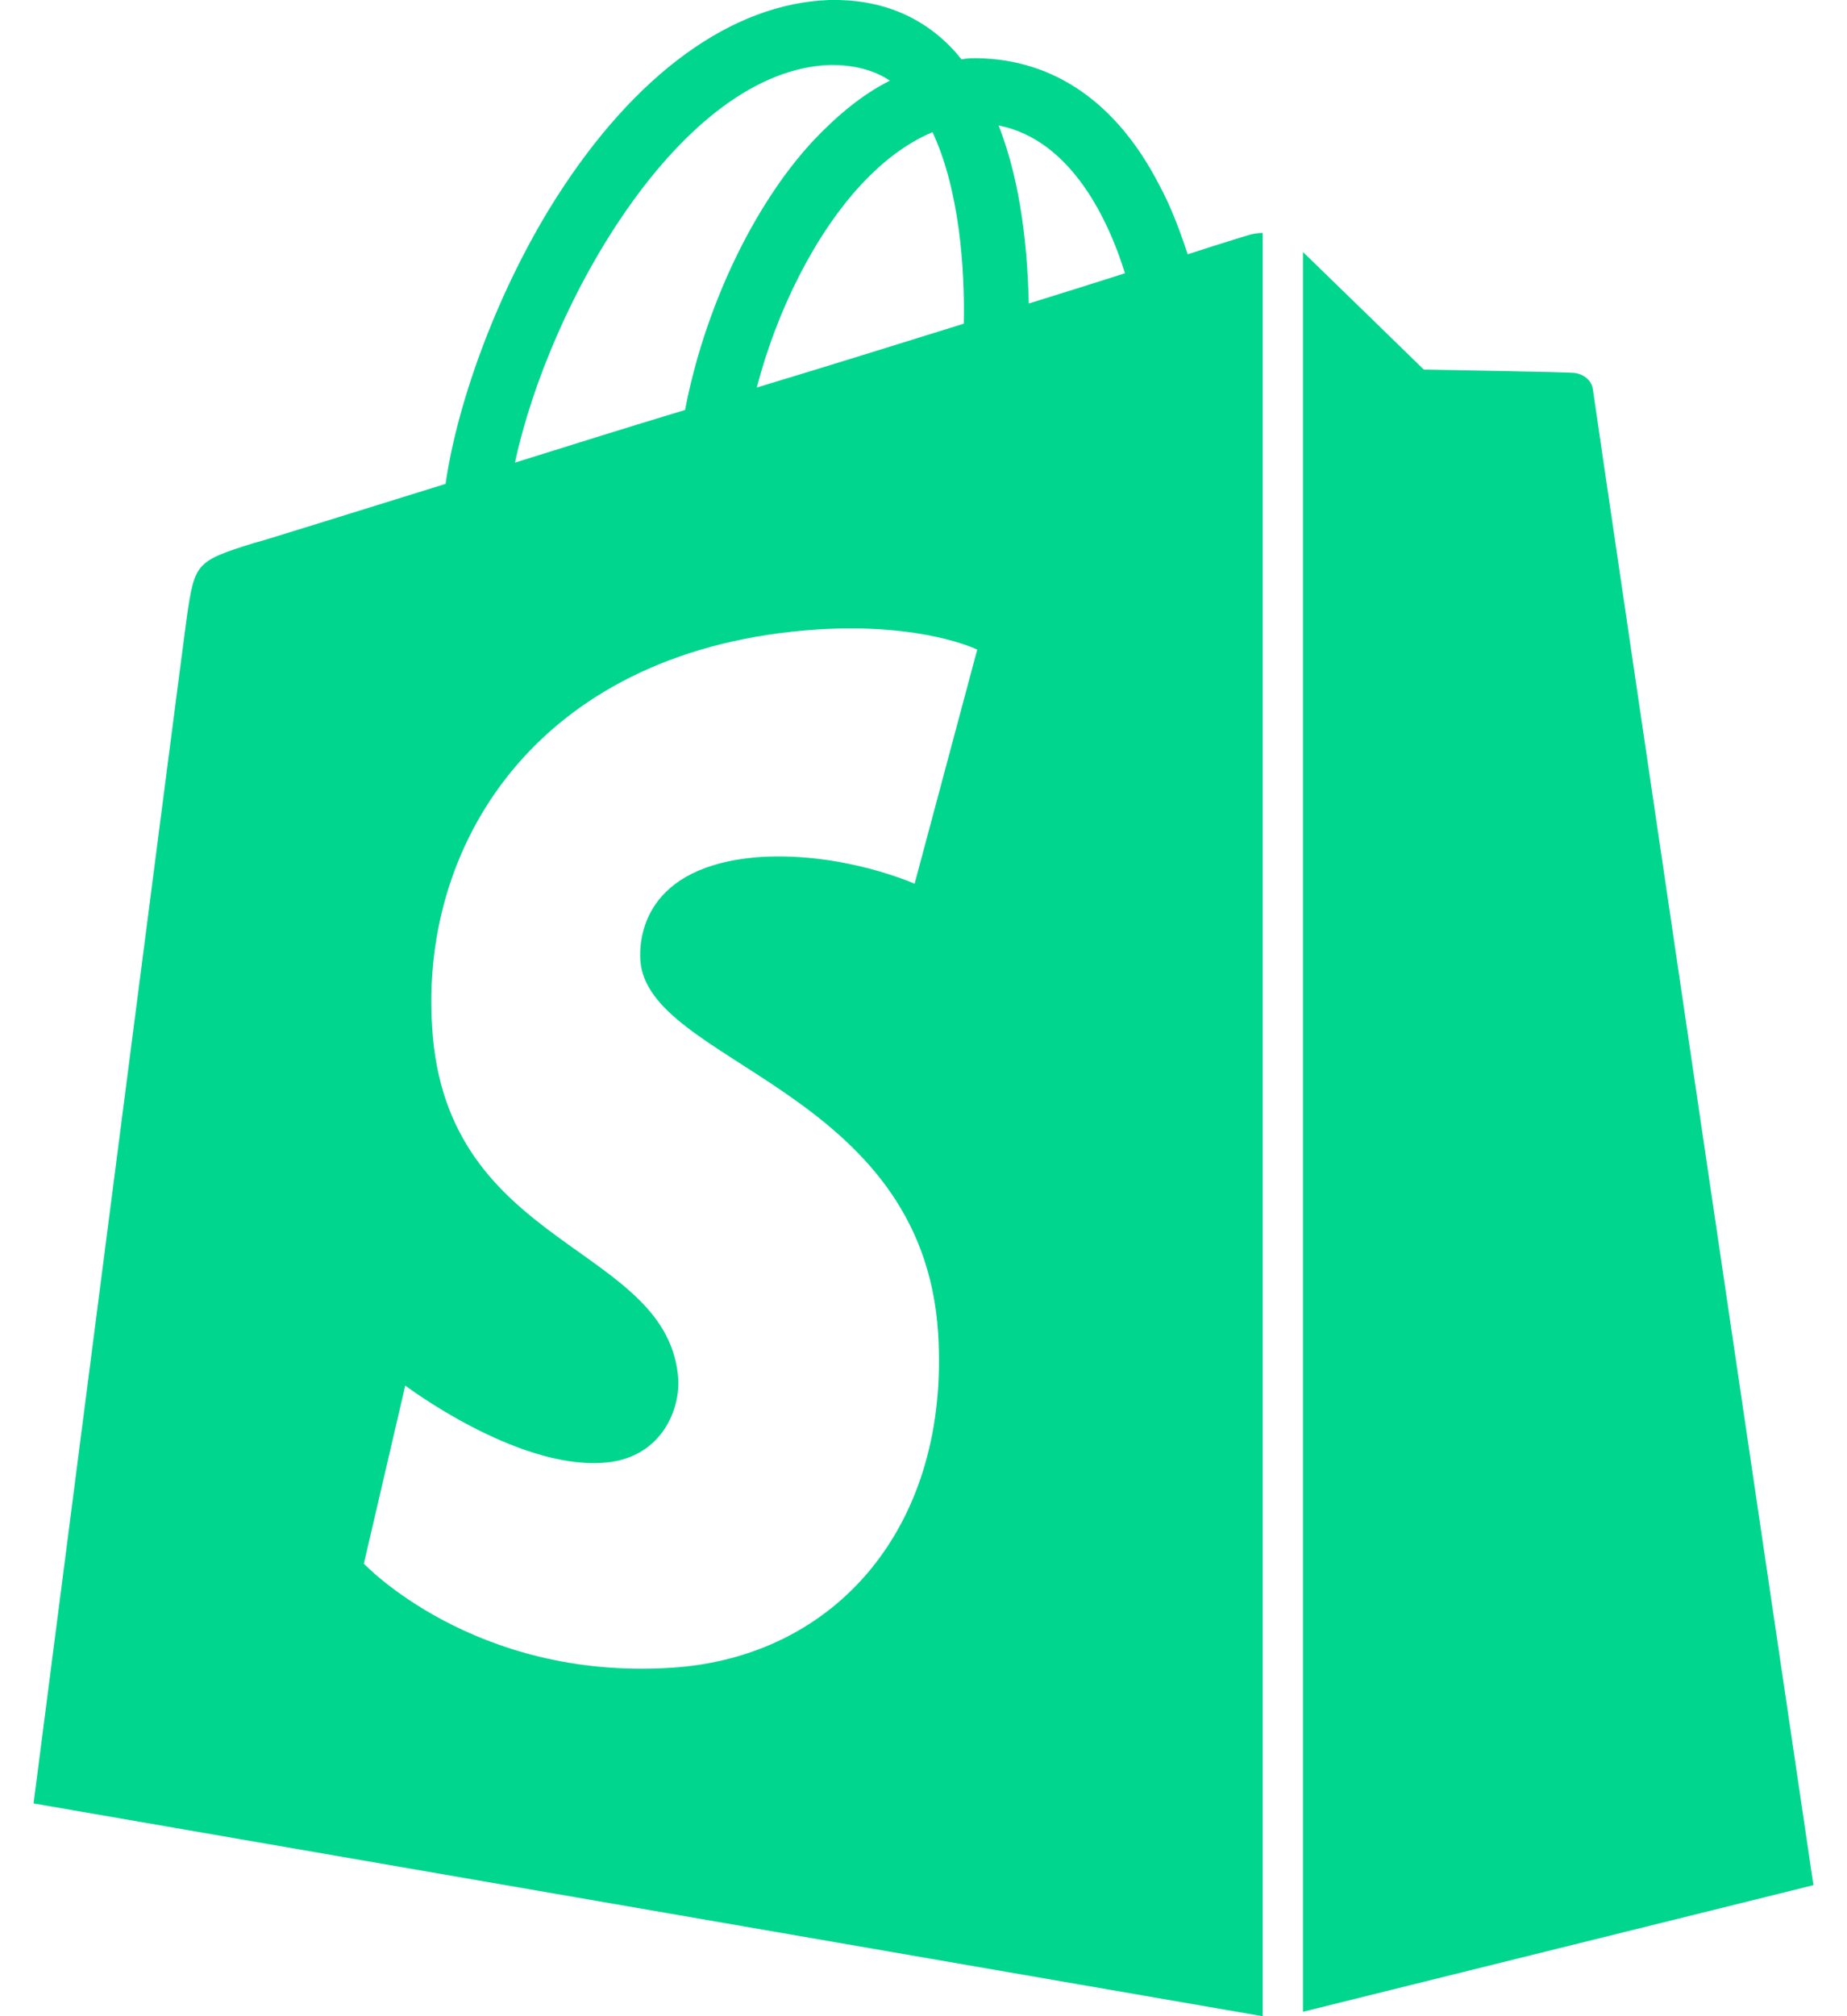 <svg width="22" height="24" viewBox="0 0 22 24" fill="none" xmlns="http://www.w3.org/2000/svg">
<path d="M14.867 2.8C14.867 2.8 14.6 2.88 14.147 3.027C14.067 2.787 13.96 2.48 13.8 2.187C13.294 1.213 12.547 0.707 11.64 0.693C11.574 0.693 11.52 0.693 11.454 0.707C11.427 0.68 11.4 0.64 11.374 0.613C10.987 0.187 10.48 -0.013 9.88 1.4242e-05C8.72 0.04 7.56 0.88 6.614 2.373C5.947 3.427 5.454 4.747 5.307 5.76C3.974 6.173 3.04 6.467 3.014 6.467C2.334 6.68 2.32 6.707 2.227 7.333C2.16 7.813 0.4 21.467 0.4 21.467L15.04 24V2.773C14.974 2.773 14.907 2.787 14.867 2.8ZM11.48 3.853C10.707 4.093 9.854 4.36 9.014 4.613C9.254 3.693 9.707 2.787 10.267 2.187C10.48 1.96 10.76 1.72 11.107 1.573C11.427 2.253 11.494 3.2 11.48 3.853ZM9.894 0.773C10.16 0.773 10.4 0.827 10.6 0.96C10.28 1.12 9.987 1.36 9.694 1.667C8.96 2.453 8.387 3.693 8.16 4.88C7.454 5.093 6.774 5.307 6.134 5.507C6.534 3.627 8.107 0.827 9.894 0.773ZM7.627 11.427C7.707 12.667 10.987 12.947 11.174 15.867C11.32 18.16 9.96 19.733 7.987 19.853C5.64 20 4.334 18.613 4.334 18.613L4.827 16.493C4.827 16.493 6.134 17.48 7.174 17.413C7.854 17.373 8.094 16.813 8.08 16.427C7.974 14.8 5.307 14.893 5.147 12.227C5 9.973 6.48 7.707 9.734 7.493C11 7.413 11.64 7.733 11.64 7.733L10.894 10.52C10.894 10.52 10.067 10.147 9.08 10.2C7.64 10.293 7.614 11.2 7.627 11.427ZM12.254 3.613C12.24 3.027 12.174 2.2 11.894 1.493C12.774 1.667 13.214 2.653 13.4 3.253C13.067 3.36 12.68 3.48 12.254 3.613ZM15.52 23.947L21.6 22.44C21.6 22.44 18.987 4.76 18.974 4.64C18.96 4.52 18.854 4.453 18.76 4.44C18.667 4.427 16.96 4.4 16.96 4.4C16.96 4.4 15.92 3.387 15.52 3V23.947Z" fill="#00D68E"/>
</svg>
